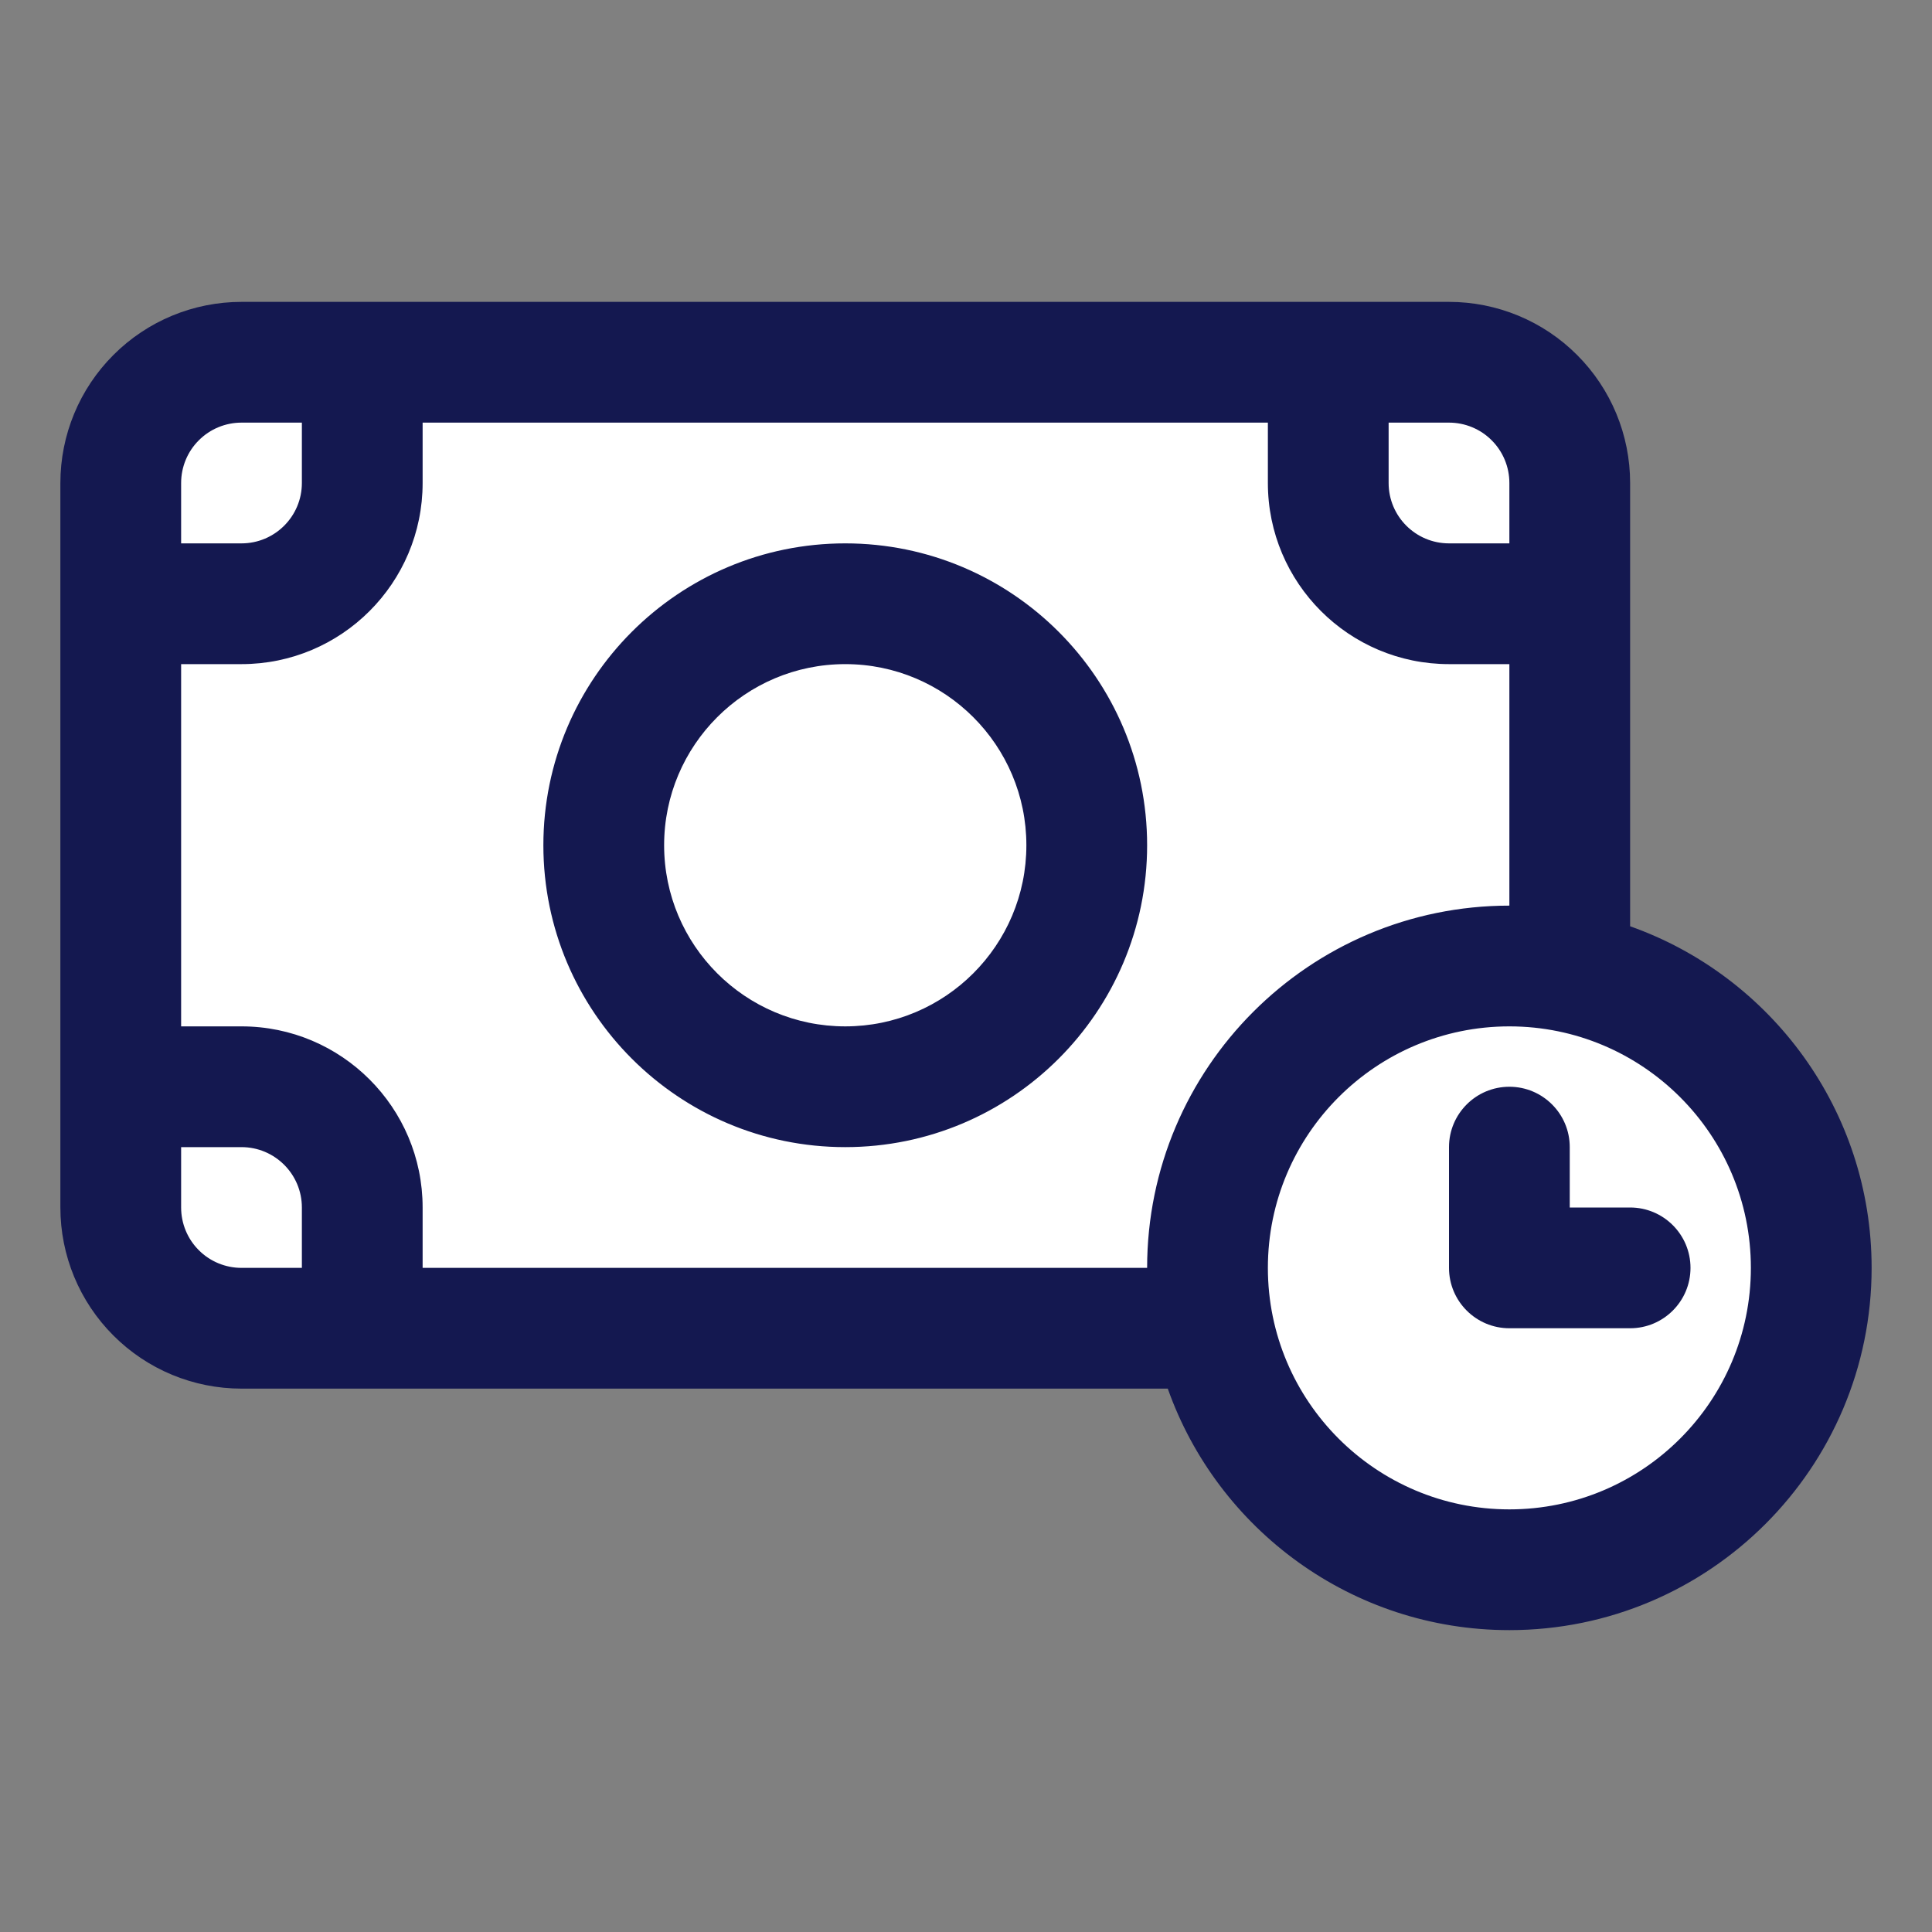 <?xml version="1.0" ?>

<!DOCTYPE svg  PUBLIC '-//W3C//DTD SVG 1.1//EN'  'http://www.w3.org/Graphics/SVG/1.1/DTD/svg11.dtd'>

<!-- Uploaded to: SVG Repo, www.svgrepo.com, Generator: SVG Repo Mixer Tools -->
<svg fill="#000000" width="800px" height="800px" viewBox="0 0 32 32" style="fill-rule:evenodd;clip-rule:evenodd;stroke-linejoin:round;stroke-miterlimit:2;" version="1.1" xml:space="preserve" xmlns="http://www.w3.org/2000/svg" xmlns:serif="http://www.serif.com/" xmlns:xlink="http://www.w3.org/1999/xlink">

<rect x="0" y="0" width="32" height="32" fill="#808080" stroke="none"/>

<g transform="matrix(1,0,0,1,-384,-192)">

<g transform="matrix(0.923,0,0,0.842,383.231,151.684)">

<path d="M29,57.375C29,56.745 28.772,56.141 28.365,55.696C27.959,55.25 27.408,55 26.833,55C21.937,55 10.063,55 5.167,55C4.592,55 4.041,55.25 3.635,55.696C3.228,56.141 3,56.745 3,57.375C3,61.025 3,67.975 3,71.625C3,72.255 3.228,72.859 3.635,73.304C4.041,73.75 4.592,74 5.167,74C10.063,74 21.937,74 26.833,74C27.408,74 27.959,73.75 28.365,73.304C28.772,72.859 29,72.255 29,71.625C29,67.975 29,61.025 29,57.375Z" style="fill:#fff"/>

</g>

<g transform="matrix(1.111,0,0,1.111,-48.222,-24.222)">

<circle cx="411.5" cy="213.5" r="4.5" style="fill:#fff;"/>

</g>

<path d="M408,197L388,197C387.204,197 386.441,197.316 385.879,197.879C385.316,198.441 385,199.204 385,200L385,212C385,212.796 385.316,213.559 385.879,214.121C386.441,214.684 387.204,215 388,215L403.342,215C404.166,217.329 406.39,219 409,219C412.311,219 415,216.311 415,213C415,210.39 413.329,208.166 411,207.342L411,200C411,199.204 410.684,198.441 410.121,197.879C409.559,197.316 408.796,197 408,197ZM409,209C411.208,209 413,210.792 413,213C413,215.208 411.208,217 409,217C406.792,217 405,215.208 405,213C405,210.792 406.792,209 409,209ZM408,211L408,213C408,213.552 408.448,214 409,214L411,214C411.552,214 412,213.552 412,213C412,212.448 411.552,212 411,212L410,212C410,212 410,211 410,211C410,210.448 409.552,210 409,210C408.448,210 408,210.448 408,211ZM409,203L408,203C406.344,203 405,201.656 405,200L405,199L391,199L391,200C391,201.656 389.656,203 388,203L387,203L387,209L388,209C389.656,209 391,210.344 391,212L391,213L403,213C403,209.689 405.689,207 409,207L409,203ZM387,211L387,212C387,212.265 387.105,212.52 387.293,212.707C387.48,212.895 387.735,213 388,213L389,213L389,212C389,211.448 388.552,211 388,211L387,211ZM398,201C395.24,201 393,203.24 393,206C393,208.76 395.24,211 398,211C400.76,211 403,208.76 403,206C403,203.24 400.76,201 398,201ZM398,203C399.656,203 401,204.344 401,206C401,207.656 399.656,209 398,209C396.344,209 395,207.656 395,206C395,204.344 396.344,203 398,203ZM407,199L407,200C407,200.552 407.448,201 408,201L409,201L409,200C409,199.735 408.895,199.48 408.707,199.293C408.52,199.105 408.265,199 408,199L407,199ZM389,199L388,199C387.735,199 387.48,199.105 387.293,199.293C387.105,199.48 387,199.735 387,200L387,201L388,201C388.552,201 389,200.552 389,200L389,199Z" style="fill:#141850;"/>

</g>

</svg>